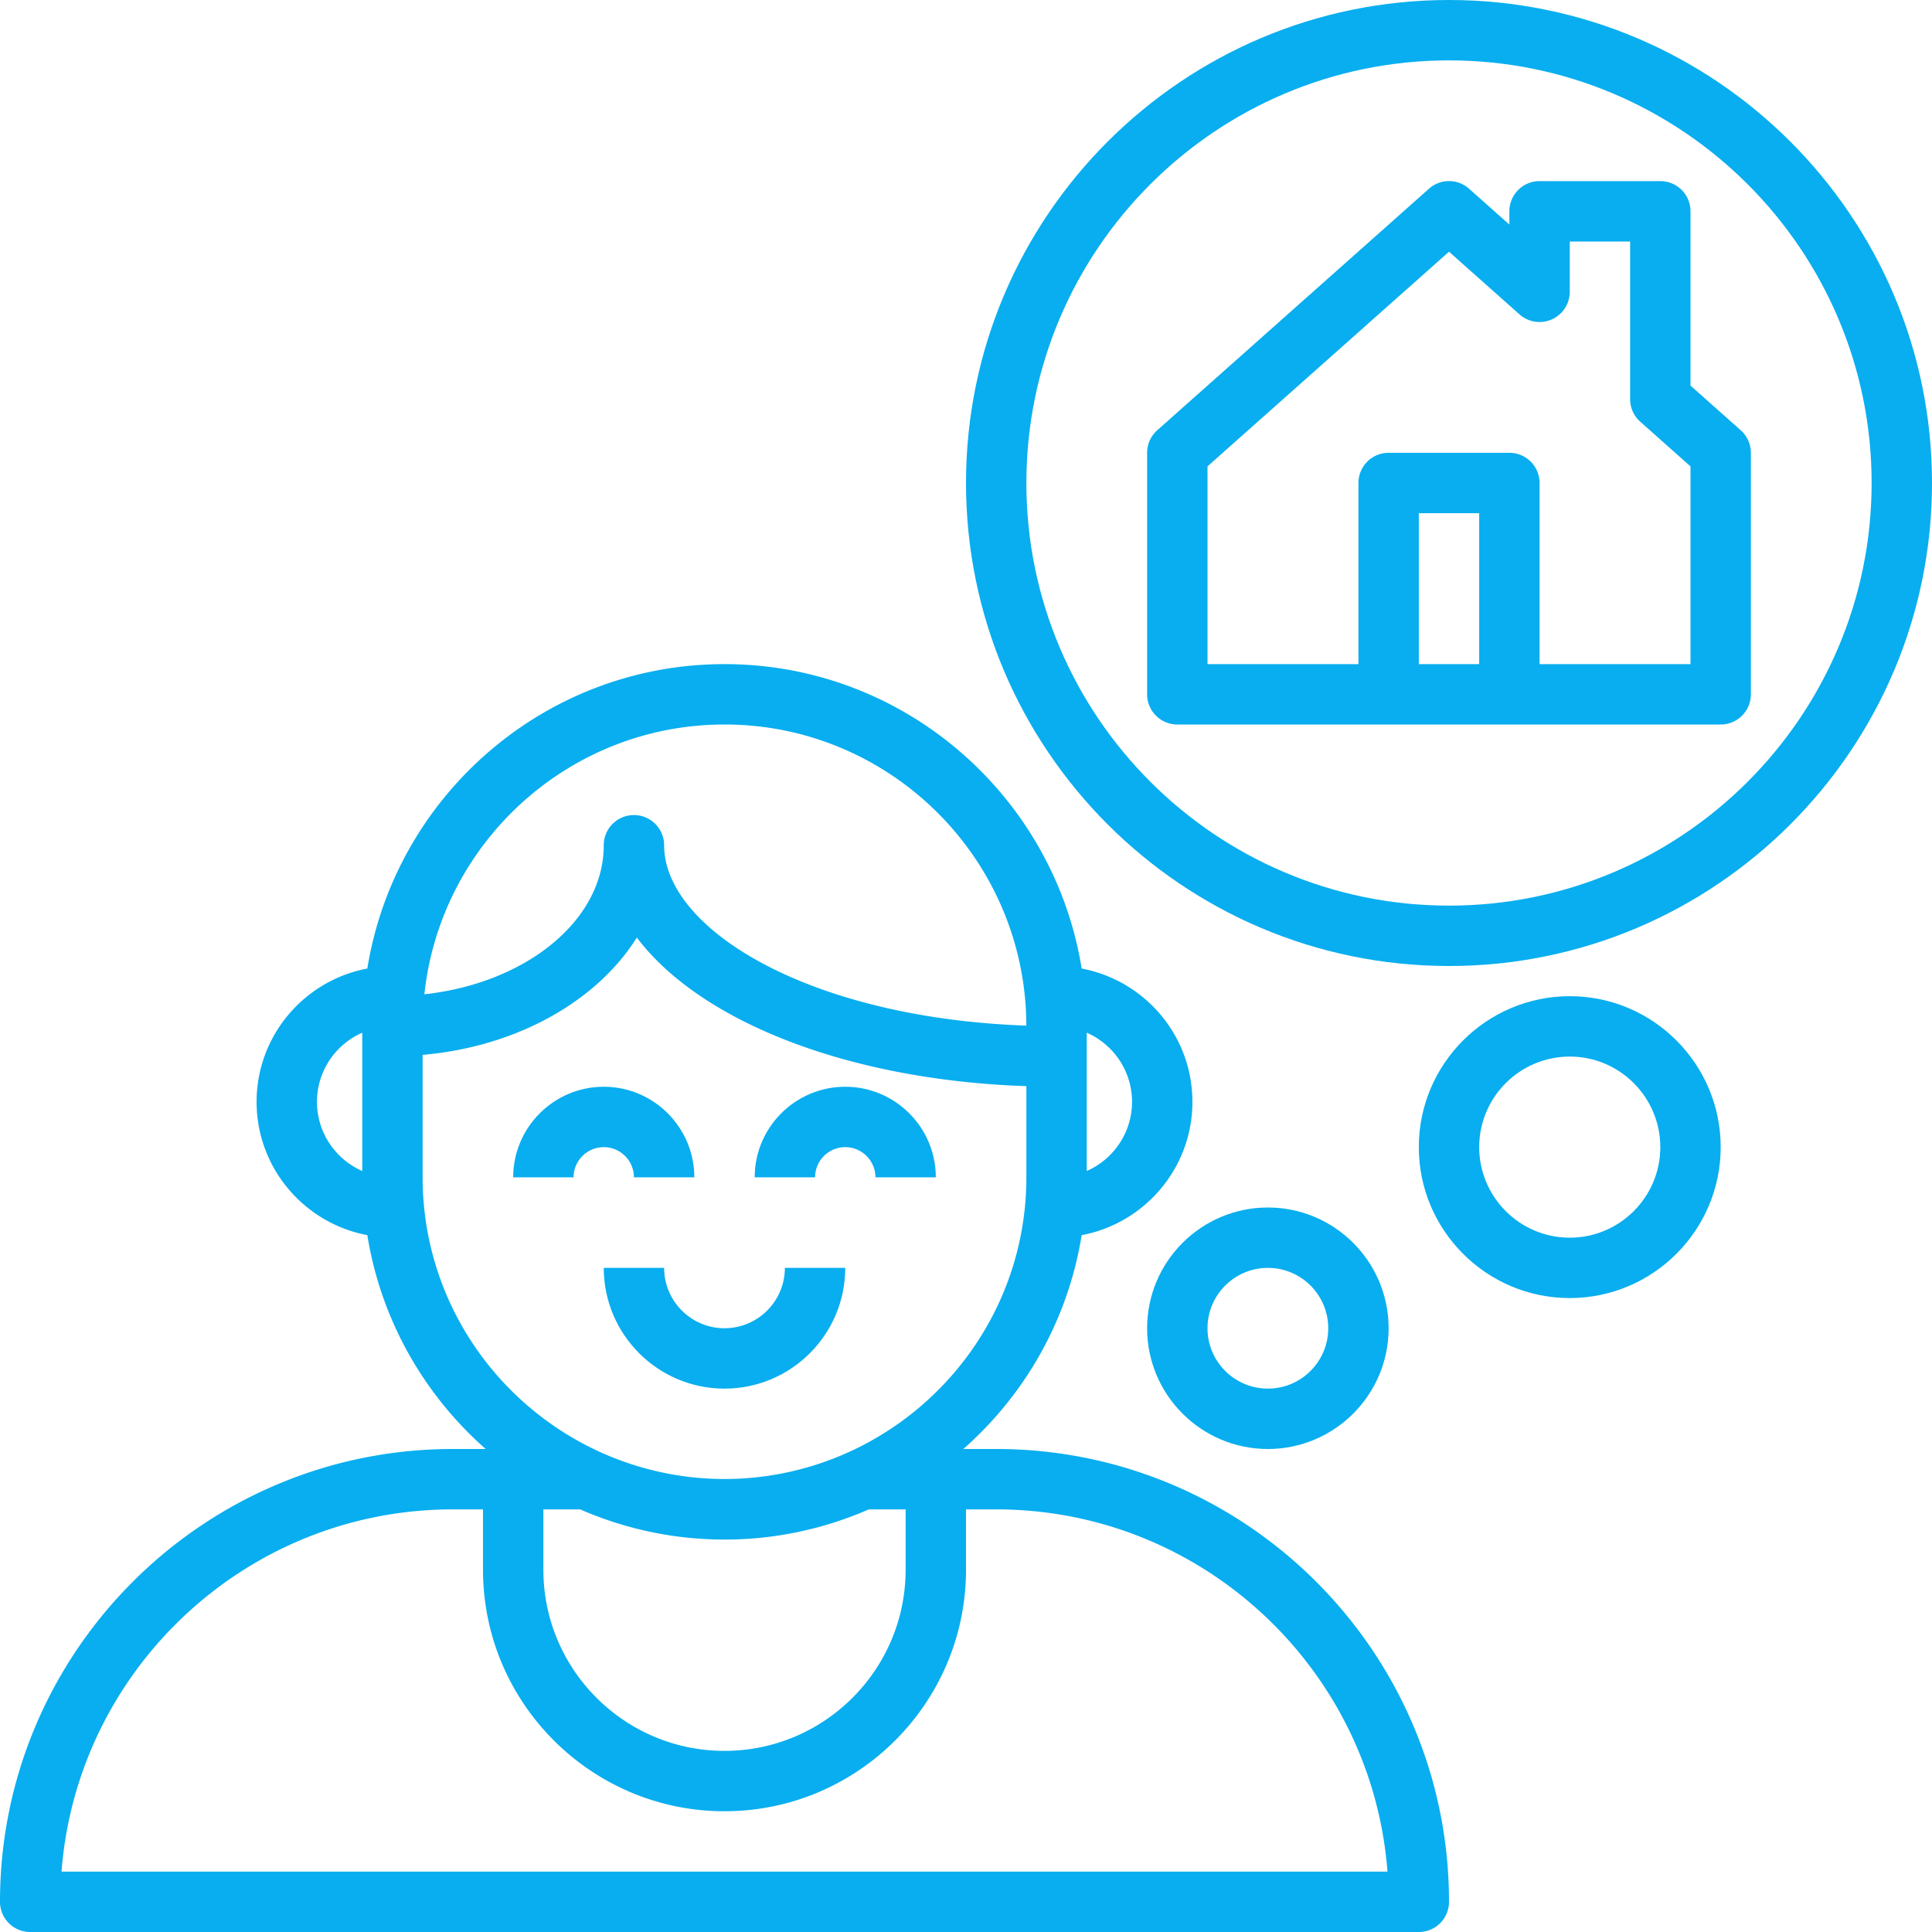 <svg xmlns="http://www.w3.org/2000/svg" version="1.1" xmlns:xlink="http://www.w3.org/1999/xlink" xmlns:svgjs="http://svgjs.com/svgjs" width="512" height="512" x="0" y="0" viewBox="0 0 512 512" style="enable-background:new 0 0 512 512" xml:space="preserve" class=""><g><path d="M160 288c-13.232 0-24 10.768-24 24h16c0-4.416 3.592-8 8-8s8 3.584 8 8h16c0-13.232-10.768-24-24-24zM224 288c-13.232 0-24 10.768-24 24h16c0-4.416 3.592-8 8-8s8 3.584 8 8h16c0-13.232-10.768-24-24-24z" fill="#08aeef" data-original="#08aeef"></path><path d="M264 384h-8.712c16.36-14.4 27.744-34.224 31.368-56.672C303.328 324.192 316 309.576 316 292s-12.672-32.192-29.344-35.328C279.28 211.016 239.704 176 192 176s-87.28 35.016-94.656 80.672C80.672 259.808 68 274.432 68 292s12.672 32.192 29.344 35.328c3.624 22.448 15.016 42.28 31.368 56.672H120C53.832 384 0 437.832 0 504c0 4.424 3.584 8 8 8h368c4.416 0 8-3.576 8-8 0-66.168-53.832-120-120-120zm24-110.328c7.056 3.096 12 10.144 12 18.328s-4.944 15.232-12 18.328v-36.656zM96 310.328c-7.056-3.096-12-10.144-12-18.328s4.944-15.232 12-18.328v36.656zM192 192c44.048 0 79.88 35.784 79.992 79.8C214.256 269.768 176 246.16 176 224c0-4.424-3.584-8-8-8s-8 3.576-8 8c0 19.992-20.672 36.56-47.536 39.496C116.728 223.368 150.76 192 192 192zm-80 120v-32.448c24.984-2.168 46.184-14.216 56.768-31.088C185.496 270.64 224.616 286.248 272 287.84V312c0 32.368-19.352 60.24-47.072 72.824-20.992 9.504-44.864 9.504-65.856 0C131.352 372.24 112 344.368 112 312zm128 88v16c0 26.472-21.528 48-48 48s-48-21.528-48-48v-16h9.744c11.728 5.12 24.656 8 38.256 8s26.52-2.88 38.256-8H240zM16.304 496C20.4 442.376 65.344 400 120 400h8v16c0 35.288 28.712 64 64 64s64-28.712 64-64v-16h8c54.656 0 99.6 42.376 103.696 96H16.304zM461.312 114.024 448 102.184V56c0-4.424-3.584-8-8-8h-32c-4.416 0-8 3.576-8 8v3.52l-10.68-9.504a7.981 7.981 0 0 0-10.632 0l-72 64A8.01 8.01 0 0 0 304 120v64c0 4.424 3.584 8 8 8h144c4.416 0 8-3.576 8-8v-64a7.967 7.967 0 0 0-2.688-5.976zM392 176h-16v-40h16v40zm56 0h-40v-48c0-4.424-3.584-8-8-8h-32c-4.416 0-8 3.576-8 8v48h-40v-52.408l64-56.888 18.68 16.608a7.988 7.988 0 0 0 8.592 1.32A7.988 7.988 0 0 0 416 77.336V64h16v41.784c0 2.288.976 4.464 2.688 5.976L448 123.592V176z" fill="#08aeef" data-original="#08aeef"></path><path d="M384 0c-70.576 0-128 57.424-128 128s57.424 128 128 128 128-57.424 128-128S454.576 0 384 0zm0 240c-61.76 0-112-50.24-112-112S322.24 16 384 16s112 50.24 112 112-50.24 112-112 112zM336 320c-17.648 0-32 14.352-32 32s14.352 32 32 32 32-14.352 32-32-14.352-32-32-32zm0 48c-8.824 0-16-7.176-16-16s7.176-16 16-16 16 7.176 16 16-7.176 16-16 16zM416 264c-22.056 0-40 17.944-40 40s17.944 40 40 40 40-17.944 40-40-17.944-40-40-40zm0 64c-13.232 0-24-10.768-24-24s10.768-24 24-24 24 10.768 24 24-10.768 24-24 24zM208 336c0 8.824-7.176 16-16 16s-16-7.176-16-16h-16c0 17.648 14.352 32 32 32s32-14.352 32-32h-16z" fill="#08aeef" data-original="#08aeef"></path></g></svg>